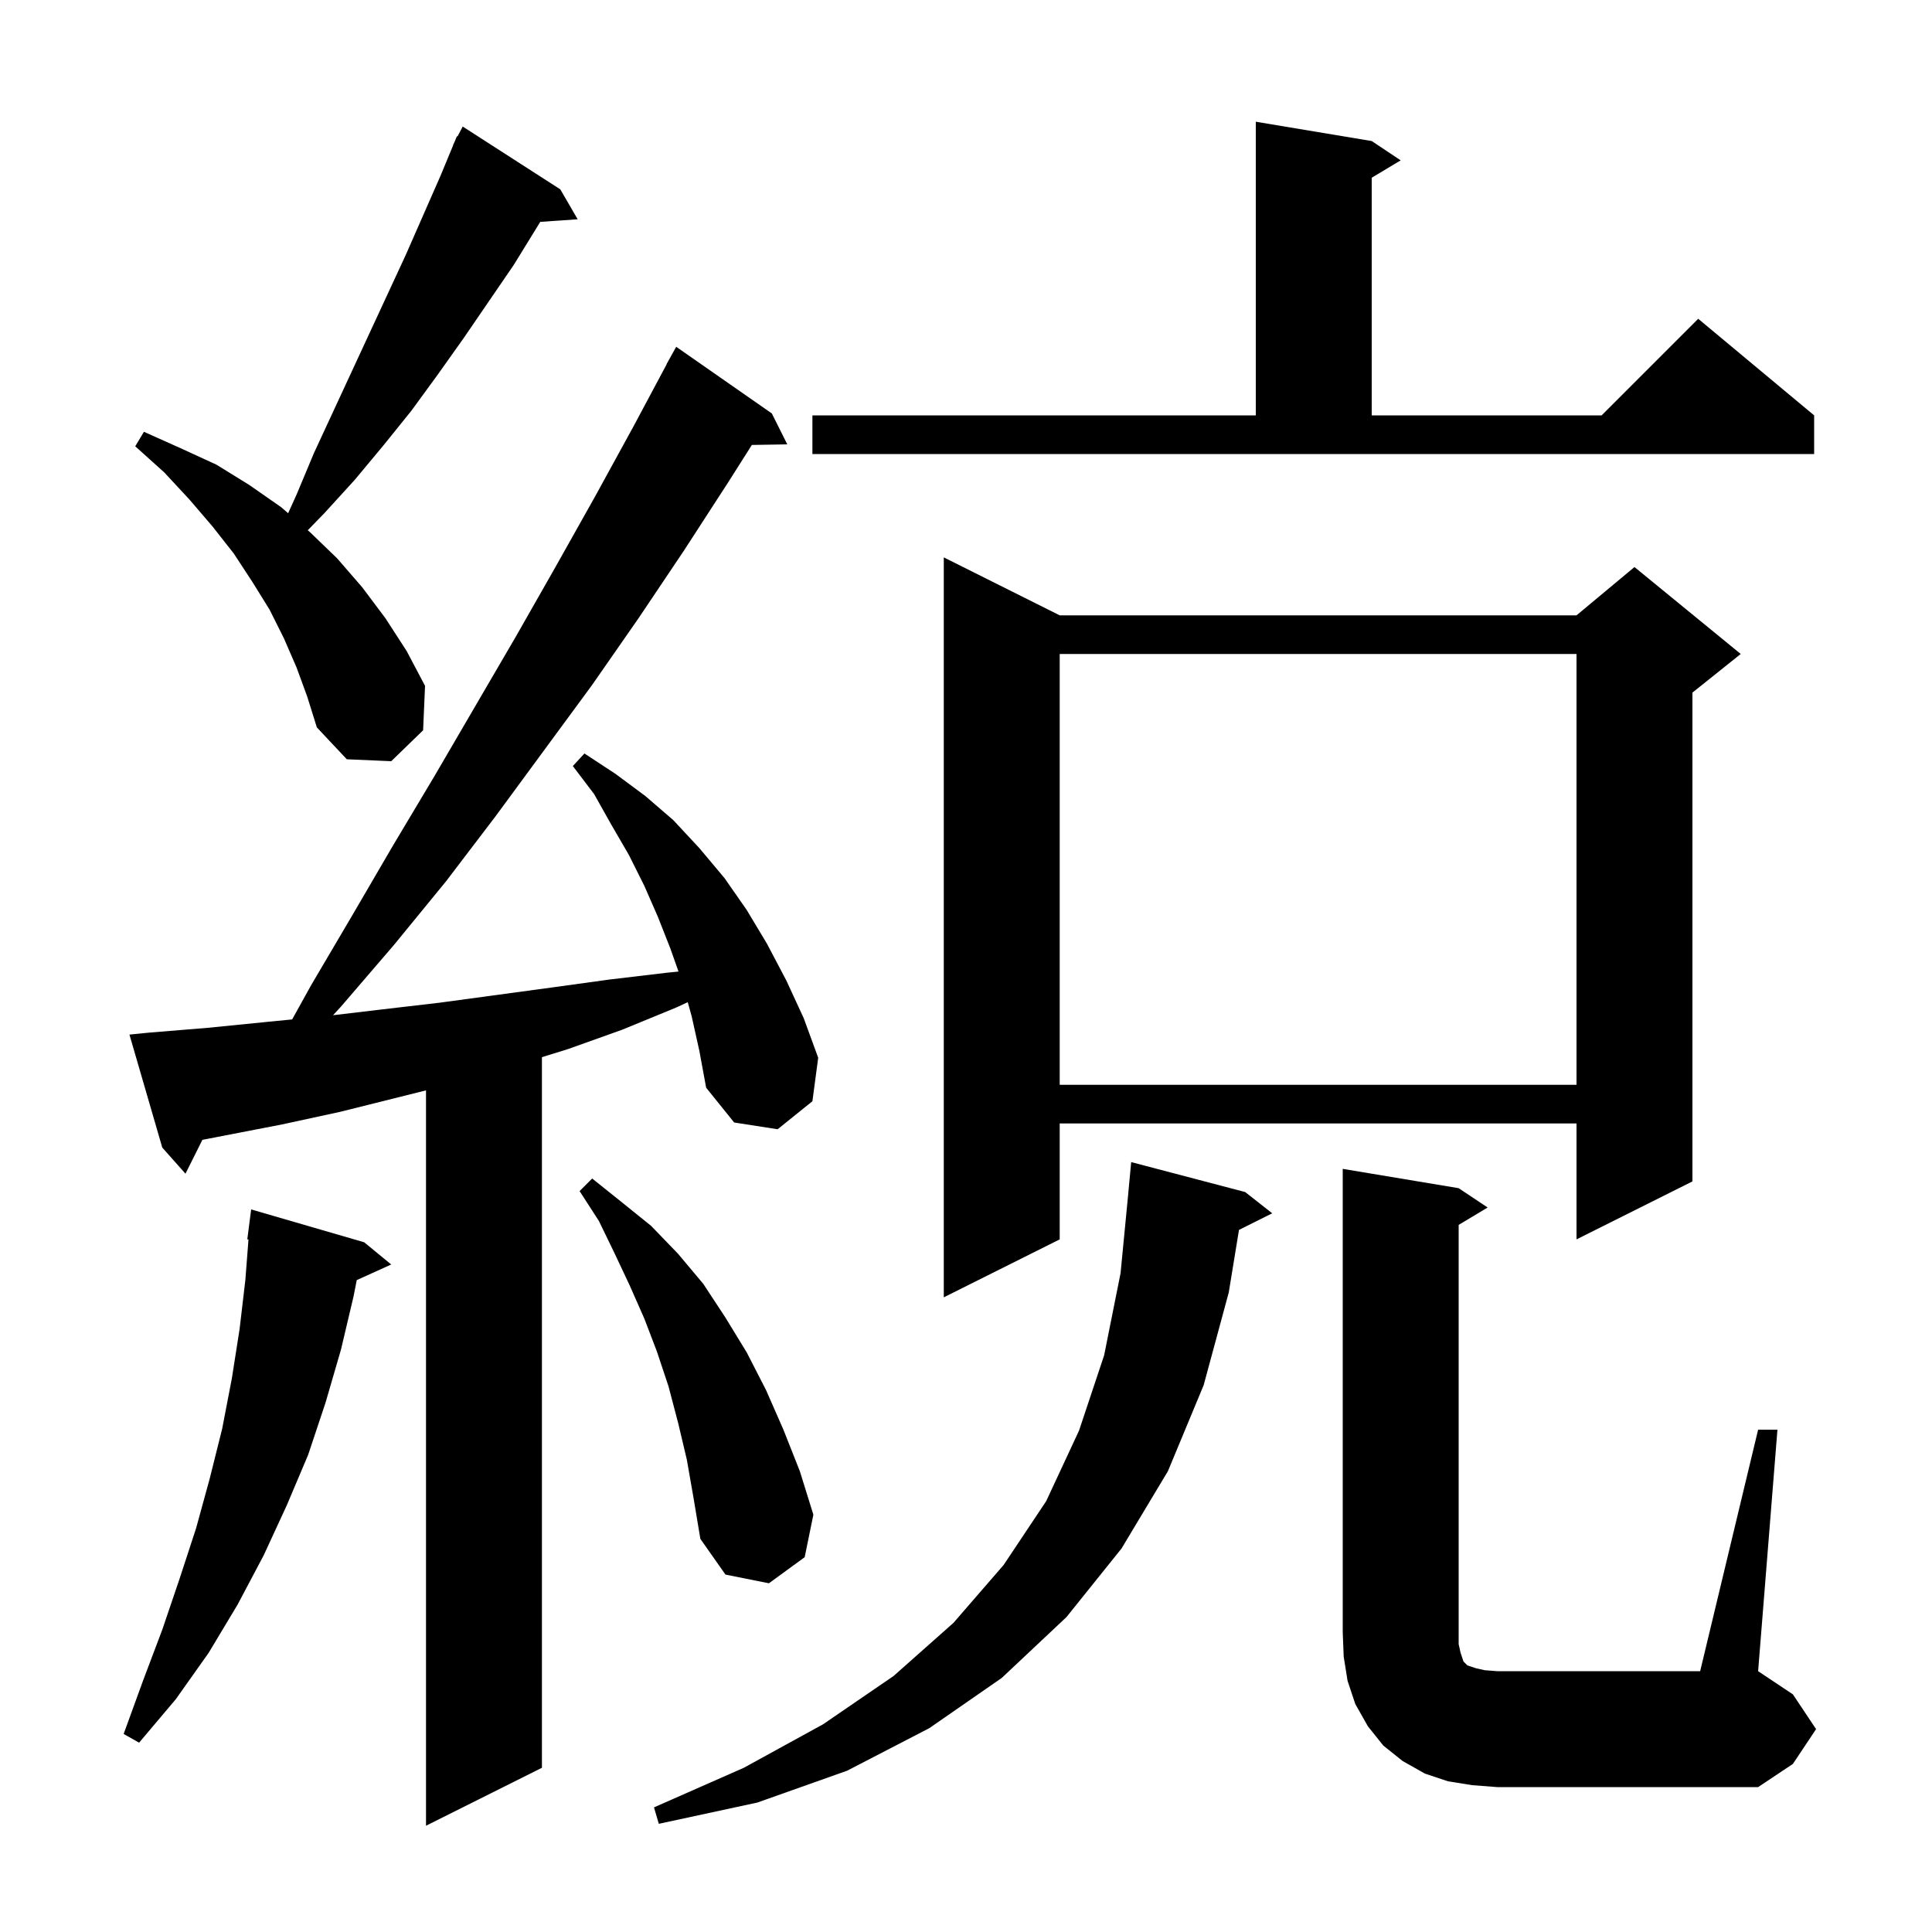 <svg xmlns="http://www.w3.org/2000/svg" xmlns:xlink="http://www.w3.org/1999/xlink" version="1.1" baseProfile="full" viewBox="0 0 200 200" width="200" height="200">
<g fill="black">
<path d="M 71.6 105.2 L 71.196 103.746 L 70.0 104.3 L 64.4 106.6 L 58.8 108.6 L 56.1 109.438 L 56.1 183.0 L 44.1 189.0 L 44.1 112.875 L 35.2 115.1 L 29.2 116.4 L 20.952 117.996 L 19.2 121.5 L 16.8 118.8 L 13.4 107.1 L 15.4 106.9 L 21.5 106.4 L 27.5 105.8 L 30.244 105.53 L 32.2 102.0 L 36.5 94.7 L 40.7 87.5 L 45.0 80.3 L 53.4 65.9 L 57.5 58.7 L 61.6 51.4 L 65.6 44.1 L 69.015 37.707 L 69.0 37.7 L 70.0 35.9 L 79.9 42.8 L 81.5 46.0 L 77.832 46.062 L 75.4 49.9 L 70.8 57.0 L 66.1 64.0 L 61.3 70.9 L 51.3 84.5 L 46.2 91.2 L 40.8 97.8 L 35.3 104.2 L 34.475 105.096 L 39.5 104.5 L 45.5 103.8 L 57.3 102.2 L 63.1 101.4 L 69.0 100.7 L 70.238 100.574 L 69.4 98.2 L 68.1 94.9 L 66.7 91.7 L 65.1 88.5 L 63.3 85.4 L 61.5 82.2 L 59.3 79.3 L 60.5 78.0 L 63.7 80.1 L 66.8 82.4 L 69.7 84.9 L 72.4 87.8 L 75.0 90.9 L 77.3 94.2 L 79.4 97.7 L 81.4 101.5 L 83.2 105.4 L 84.7 109.5 L 84.1 114.0 L 80.5 116.9 L 76.0 116.2 L 73.1 112.6 L 72.4 108.8 Z M 128.9 123.4 L 131.7 125.6 L 128.259 127.32 L 127.2 133.8 L 124.6 143.4 L 120.9 152.3 L 116.1 160.3 L 110.4 167.4 L 103.7 173.7 L 96.2 178.9 L 87.7 183.3 L 78.4 186.6 L 68.2 188.8 L 67.7 187.1 L 77.0 183.0 L 85.2 178.5 L 92.5 173.5 L 98.7 168.0 L 103.9 162.0 L 108.3 155.4 L 111.7 148.1 L 114.3 140.3 L 116.0 131.8 L 116.803 123.5 L 116.8 123.5 L 117.1 120.3 Z M 152.4 184.8 L 149.9 184.4 L 147.5 183.6 L 145.2 182.3 L 143.2 180.7 L 141.6 178.7 L 140.3 176.4 L 139.5 174.0 L 139.1 171.5 L 139.0 169.0 L 139.0 121.0 L 151.0 123.0 L 154.0 125.0 L 151.0 126.8 L 151.0 170.2 L 151.2 171.1 L 151.5 172.0 L 151.9 172.4 L 152.8 172.7 L 153.7 172.9 L 155.0 173.0 L 176.0 173.0 L 182.0 148.0 L 184.0 148.0 L 182.0 173.0 L 185.6 175.4 L 188.0 179.0 L 185.6 182.6 L 182.0 185.0 L 155.0 185.0 Z M 37.7 128.6 L 40.5 130.9 L 36.931 132.516 L 36.6 134.2 L 35.3 139.7 L 33.7 145.2 L 31.9 150.6 L 29.7 155.8 L 27.3 161.0 L 24.6 166.1 L 21.6 171.1 L 18.2 175.9 L 14.4 180.4 L 12.8 179.5 L 14.8 174.0 L 16.8 168.7 L 18.6 163.4 L 20.3 158.2 L 21.7 153.1 L 23.0 147.9 L 24.0 142.7 L 24.8 137.6 L 25.4 132.5 L 25.723 128.303 L 25.6 128.3 L 26.0 125.2 Z M 71.1 151.1 L 70.2 147.3 L 69.2 143.5 L 68.0 139.9 L 66.7 136.5 L 65.2 133.1 L 63.6 129.7 L 62.0 126.4 L 60.0 123.3 L 61.3 122.0 L 64.3 124.4 L 67.4 126.9 L 70.2 129.8 L 72.8 132.9 L 75.1 136.4 L 77.3 140.0 L 79.3 143.9 L 81.1 148.0 L 82.8 152.3 L 84.2 156.8 L 83.3 161.2 L 79.6 163.9 L 75.1 163.0 L 72.5 159.3 L 71.8 155.1 Z M 109.7 63.7 L 163.2 63.7 L 169.2 58.7 L 180.2 67.7 L 175.2 71.7 L 175.2 122.3 L 163.2 128.3 L 163.2 116.3 L 109.7 116.3 L 109.7 128.3 L 97.7 134.3 L 97.7 57.7 Z M 109.7 67.7 L 109.7 112.3 L 163.2 112.3 L 163.2 67.7 Z M 30.7 69.1 L 29.4 66.1 L 27.9 63.1 L 26.1 60.2 L 24.2 57.3 L 22.0 54.5 L 19.6 51.7 L 17.0 48.9 L 14.0 46.2 L 14.9 44.7 L 18.7 46.4 L 22.4 48.1 L 25.8 50.2 L 29.1 52.5 L 29.827 53.13 L 30.7 51.2 L 32.5 46.9 L 42.0 26.4 L 45.6 18.2 L 46.923 15.009 L 46.9 15.0 L 47.026 14.76 L 47.3 14.1 L 47.358 14.13 L 47.9 13.1 L 58.0 19.6 L 59.8 22.7 L 55.928 22.967 L 53.2 27.4 L 48.0 35.0 L 45.3 38.8 L 42.6 42.5 L 39.7 46.1 L 36.7 49.7 L 33.6 53.1 L 31.86 54.892 L 32.1 55.1 L 34.9 57.8 L 37.5 60.8 L 39.9 64.0 L 42.1 67.4 L 44.0 71.0 L 43.8 75.6 L 40.5 78.8 L 35.9 78.6 L 32.8 75.3 L 31.8 72.1 Z M 84.1 43.0 L 130.0 43.0 L 130.0 12.6 L 142.0 14.6 L 145.0 16.6 L 142.0 18.4 L 142.0 43.0 L 165.8 43.0 L 175.8 33.0 L 187.8 43.0 L 187.8 47.0 L 84.1 47.0 Z " />
</g>
</svg>
